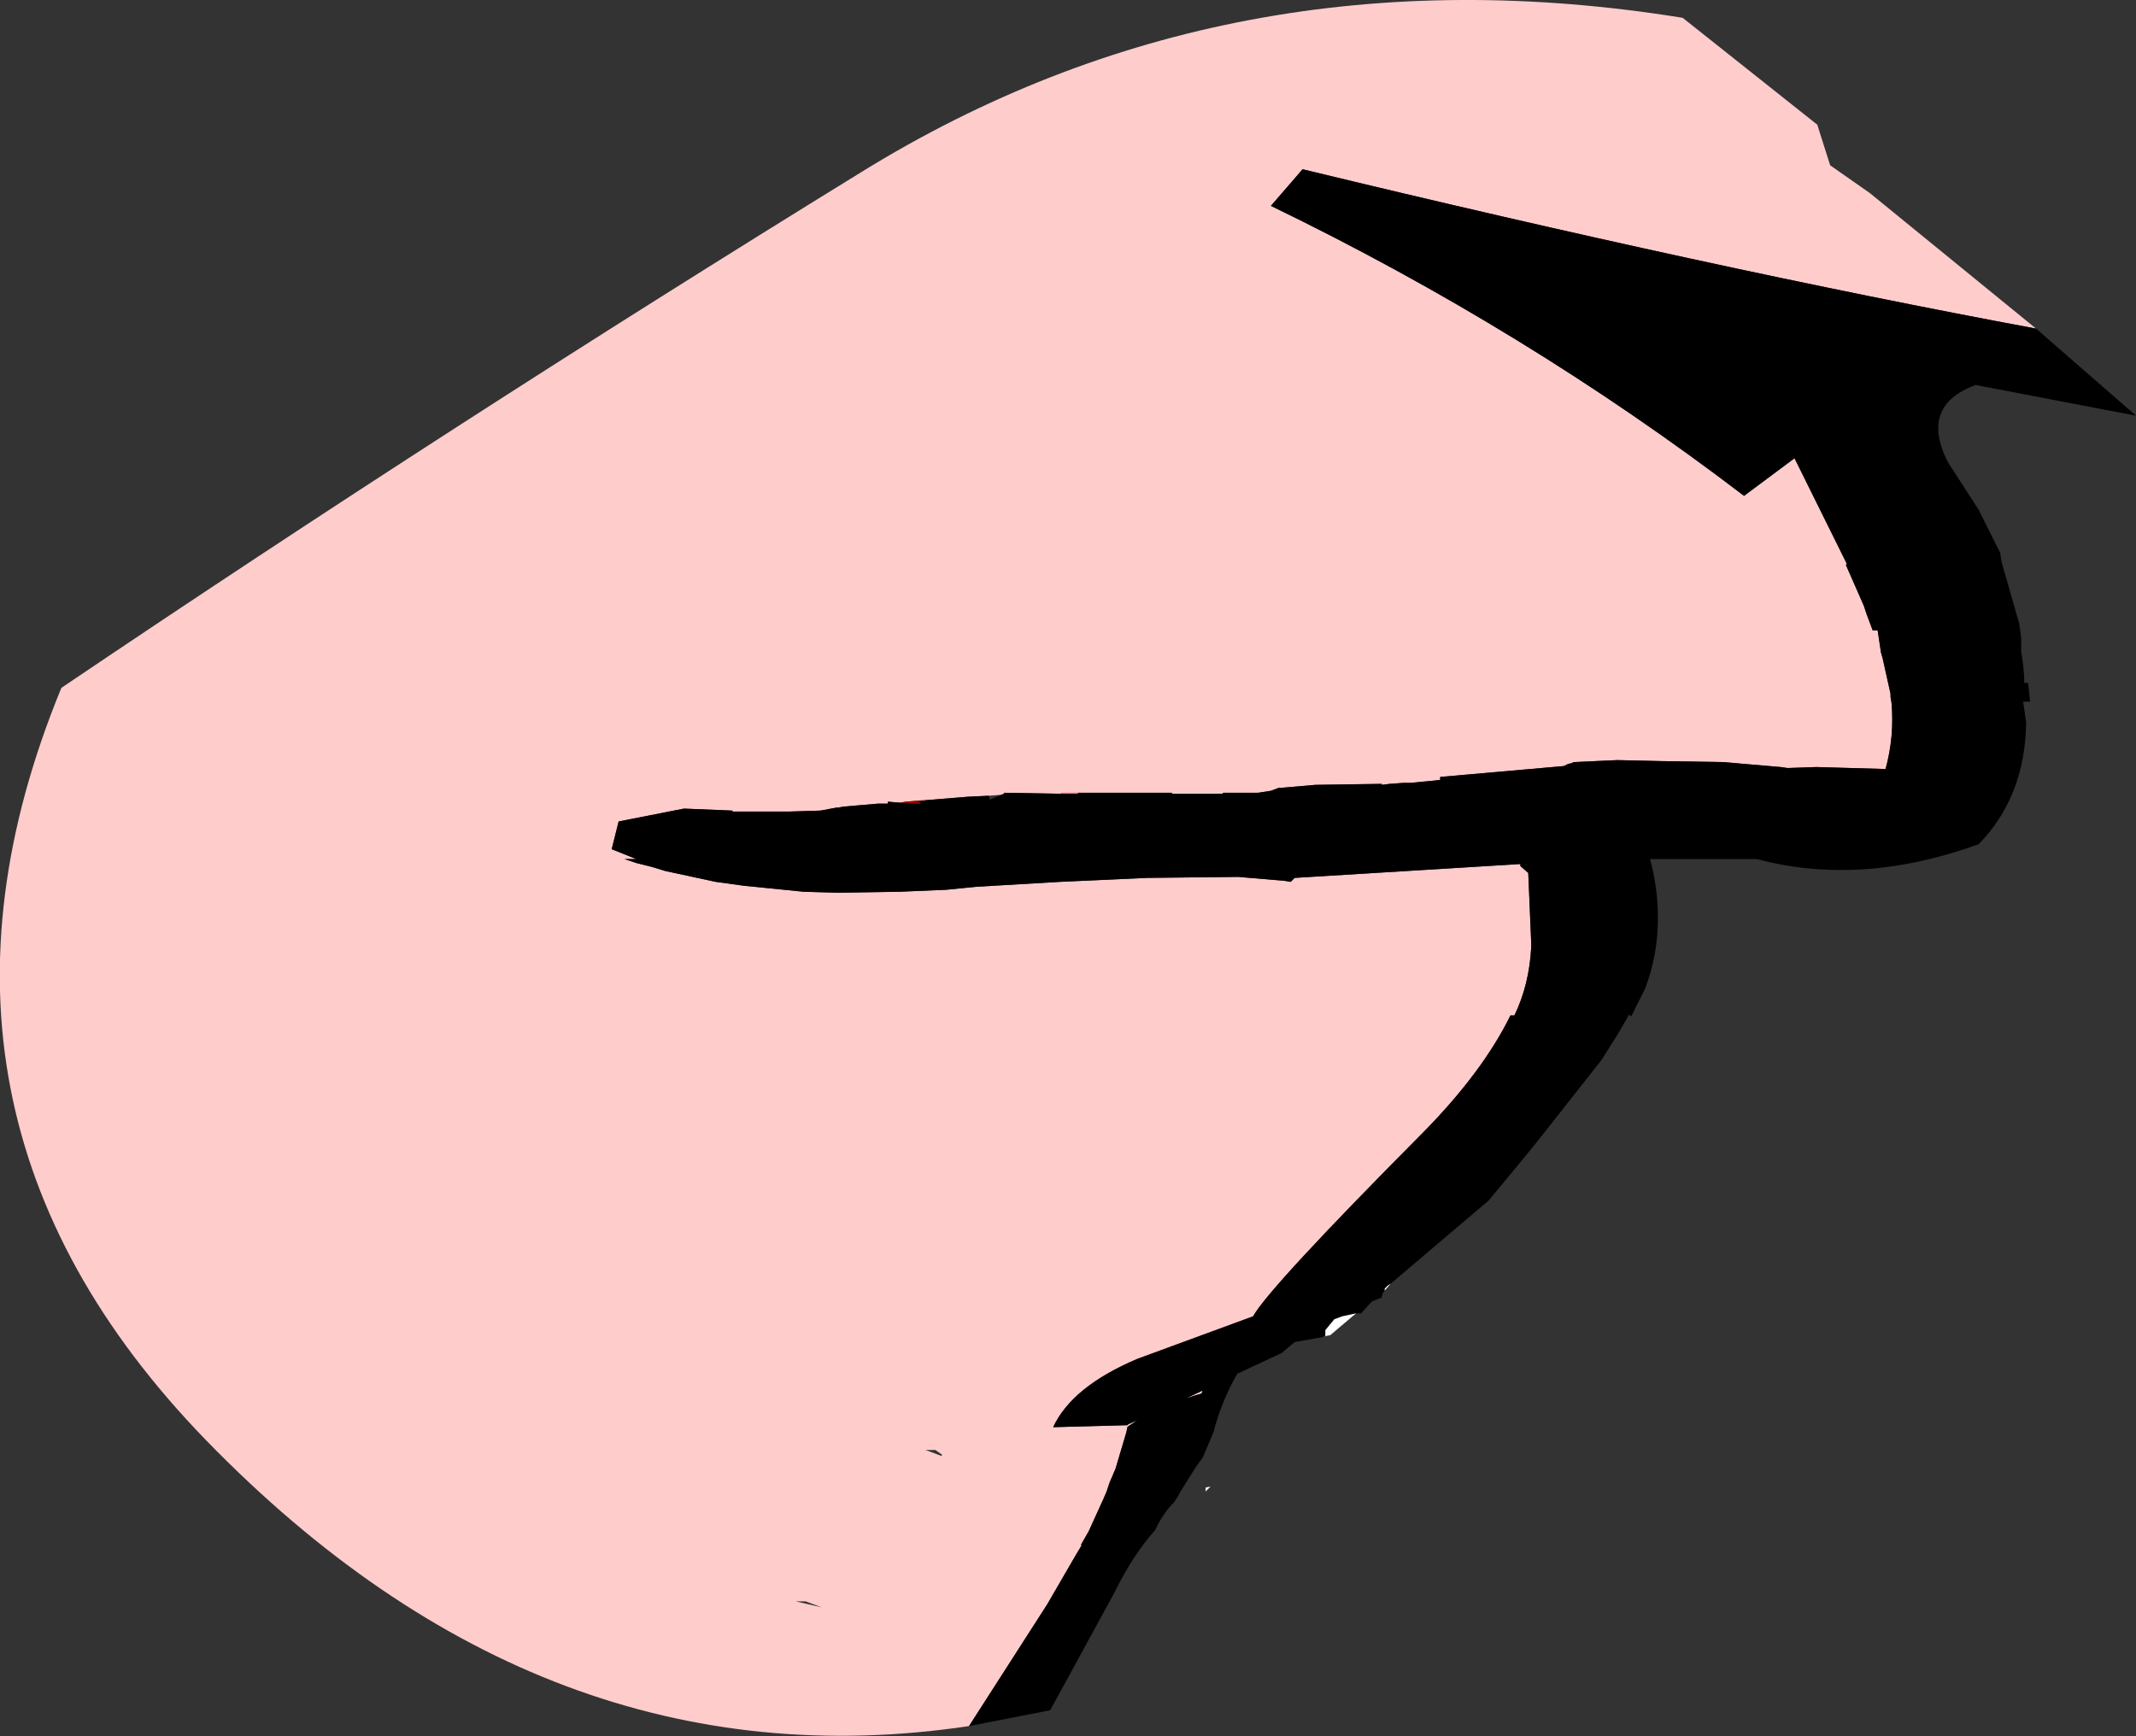 <?xml version="1.0" encoding="UTF-8" standalone="no"?>
<svg xmlns:xlink="http://www.w3.org/1999/xlink" height="87.7px" width="107.9px" xmlns="http://www.w3.org/2000/svg">
  <rect width="100%" height="100%" fill="#333333" stroke="none"/>
  <g transform="matrix(1.0, 0.0, 0.0, 1.0, 53.95, 43.85)">
    <path d="M-5.0 43.35 Q-26.4 46.55 -43.55 28.9 -59.65 12.3 -50.85 -9.1 -31.15 -22.4 -10.45 -35.15 8.15 -46.65 31.05 -42.95 L37.85 -37.55 38.5 -35.5 40.5 -34.1 48.9 -27.25 Q32.5 -30.3 11.85 -35.3 L10.25 -33.45 Q23.15 -27.2 34.15 -18.8 L36.7 -20.7 39.35 -15.35 39.3 -15.35 39.3 -15.3 40.2 -13.25 40.35 -12.8 40.65 -12.0 40.9 -12.0 41.05 -11.0 41.05 -10.95 41.15 -10.6 41.55 -8.8 41.55 -8.65 41.6 -8.35 Q41.75 -6.65 41.3 -5.0 L37.8 -5.1 36.35 -5.05 36.0 -5.1 33.1 -5.35 29.95 -5.4 27.75 -5.45 25.55 -5.35 25.45 -5.3 25.25 -5.25 25.05 -5.15 18.8 -4.6 18.8 -4.45 18.35 -4.4 17.3 -4.3 16.95 -4.3 16.25 -4.25 15.85 -4.2 15.85 -4.25 12.5 -4.2 10.75 -4.05 10.65 -4.05 10.25 -3.9 9.6 -3.8 7.85 -3.8 7.8 -3.75 5.25 -3.75 5.25 -3.8 3.55 -3.8 0.5 -3.8 -0.3 -3.8 -0.4 -3.75 -3.2 -3.8 -3.25 -3.75 -3.35 -3.7 -4.0 -3.65 -5.05 -3.6 -6.9 -3.45 -7.2 -3.45 -7.55 -3.4 -7.6 -3.4 -8.2 -3.35 -8.5 -3.3 -9.1 -3.35 -9.1 -3.25 -9.6 -3.25 -11.35 -3.1 -11.6 -3.05 -11.7 -3.05 -12.5 -2.9 -14.1 -2.85 -14.2 -2.85 -16.95 -2.85 -16.95 -2.9 -19.4 -3.0 -22.7 -2.35 -23.05 -0.95 -21.8 -0.45 -22.4 -0.45 -21.8 -0.25 -21.0 -0.05 -20.35 0.15 -17.8 0.7 -16.35 0.9 -13.35 1.2 -11.6 1.25 -8.5 1.2 -6.15 1.1 -4.65 0.95 -0.4 0.7 4.0 0.5 8.6 0.45 10.95 0.65 11.25 0.7 11.45 0.5 22.85 -0.2 22.85 -0.1 23.25 0.25 23.4 3.8 23.4 4.0 Q23.3 5.9 22.55 7.45 L22.35 7.45 Q20.95 10.3 17.95 13.35 10.15 21.2 9.35 22.65 L3.5 24.8 Q0.2 26.2 -0.75 28.25 L3.0 28.15 3.05 28.1 3.5 27.9 3.05 28.2 3.0 28.25 2.95 28.5 2.4 30.35 2.25 30.7 2.1 31.05 1.95 31.5 1.8 31.85 1.05 33.5 0.65 34.2 0.7 34.2 0.4 34.7 -1.05 37.2 -5.0 43.35 M6.4 26.65 L5.95 26.8 6.8 26.4 6.75 26.55 6.4 26.65 M-13.25 37.05 L-13.75 37.05 -12.45 37.35 -13.25 37.05 M-6.35 29.65 L-6.7 29.4 -7.2 29.4 -6.4 29.7 -6.35 29.65" fill="#ffcccc" fill-rule="evenodd" stroke="none"/>
    <path d="M-5.0 43.35 L-1.05 37.2 0.4 34.7 0.7 34.2 0.65 34.2 1.05 33.5 1.8 31.85 1.95 31.5 2.1 31.05 2.25 30.7 2.4 30.35 2.95 28.5 3.0 28.25 3.05 28.2 3.5 27.9 3.05 28.1 3.0 28.15 -0.75 28.25 Q0.2 26.2 3.5 24.8 L9.35 22.65 Q10.15 21.2 17.95 13.35 20.95 10.3 22.35 7.45 L22.55 7.45 Q23.3 5.9 23.4 4.0 L23.4 3.8 23.25 0.25 22.85 -0.1 22.85 -0.2 11.45 0.5 11.25 0.7 10.95 0.65 8.6 0.45 4.0 0.5 -0.4 0.7 -4.65 0.95 -6.15 1.1 -8.5 1.2 -11.6 1.25 -13.35 1.2 -16.35 0.9 -17.8 0.7 -20.35 0.15 -21.0 -0.05 -21.8 -0.25 -22.4 -0.45 -21.8 -0.45 -23.05 -0.95 -22.7 -2.35 -19.4 -3.0 -16.95 -2.9 -16.95 -2.85 -14.2 -2.85 -14.1 -2.85 -12.5 -2.9 -11.7 -3.05 -11.6 -3.05 -11.35 -3.1 -9.6 -3.25 -9.1 -3.25 -9.1 -3.35 -8.5 -3.3 -7.45 -3.25 -7.55 -3.4 -7.2 -3.4 -6.9 -3.45 -5.05 -3.6 -4.0 -3.65 -3.95 -3.45 -3.35 -3.7 -3.25 -3.75 -3.2 -3.8 -0.4 -3.75 0.5 -3.75 0.5 -3.8 3.55 -3.8 5.25 -3.8 5.25 -3.75 7.8 -3.75 7.85 -3.8 9.6 -3.8 10.25 -3.9 10.65 -4.05 10.75 -4.05 12.5 -4.2 15.85 -4.25 15.85 -4.2 16.25 -4.25 16.95 -4.3 17.3 -4.3 18.35 -4.4 18.8 -4.45 18.8 -4.6 25.05 -5.15 25.25 -5.25 25.45 -5.3 25.55 -5.35 27.75 -5.45 29.95 -5.4 33.1 -5.35 36.0 -5.1 36.35 -5.05 37.8 -5.1 41.3 -5.0 Q41.75 -6.65 41.6 -8.35 L41.55 -8.65 41.55 -8.8 41.15 -10.6 41.05 -10.95 41.05 -11.0 40.9 -12.0 40.65 -12.0 40.35 -12.8 40.2 -13.25 39.3 -15.3 39.35 -15.35 36.7 -20.7 34.15 -18.8 Q23.15 -27.2 10.25 -33.45 L11.85 -35.3 Q32.5 -30.3 48.9 -27.25 L53.95 -22.85 45.85 -24.4 Q43.0 -23.35 44.45 -20.5 L46.0 -18.1 47.1 -15.9 47.1 -15.85 47.15 -15.5 48.05 -12.35 48.15 -11.65 48.15 -10.95 48.25 -10.25 48.3 -9.7 48.3 -9.35 48.5 -9.35 48.6 -8.4 48.25 -8.4 48.4 -7.35 Q48.35 -3.6 46.0 -1.2 40.05 0.95 34.8 -0.45 L29.4 -0.45 Q29.8 1.0 29.8 2.55 29.8 4.4 29.15 6.1 L28.45 7.5 28.35 7.4 27.8 8.35 26.95 9.7 23.6 13.95 23.15 14.5 21.25 16.8 16.3 21.0 16.15 21.1 16.0 21.25 16.0 21.35 Q15.85 21.5 15.85 21.7 L15.35 21.9 14.8 22.5 14.55 22.5 13.85 22.65 13.45 22.8 13.0 23.35 13.0 23.6 12.85 23.7 11.45 23.95 10.8 24.5 8.55 25.55 Q7.75 26.95 7.35 28.5 L6.8 29.8 6.5 30.2 5.65 31.55 5.55 31.75 5.35 32.05 Q4.8 32.6 4.4 33.45 3.25 34.75 2.35 36.6 L-0.9 42.55 -5.0 43.35 M6.4 26.65 L6.75 26.55 6.8 26.4 5.95 26.8 6.4 26.65" fill="#000000" fill-rule="evenodd" stroke="none"/>
    <path d="M-7.55 -3.4 L-7.2 -3.45 -7.2 -3.4 -7.55 -3.4 M-0.4 -3.75 L-0.3 -3.8 0.5 -3.8 0.5 -3.75 -0.4 -3.75" fill="#ff6666" fill-rule="evenodd" stroke="none"/>
    <path d="M16.3 21.0 L16.0 21.35 16.0 21.25 16.15 21.1 16.3 21.0 M14.55 22.5 L13.25 23.6 13.0 23.65 13.0 23.6 13.0 23.35 13.45 22.8 13.85 22.65 14.55 22.5 M6.95 31.5 L6.95 31.3 7.2 31.25 6.95 31.5" fill="#ffffff" fill-rule="evenodd" stroke="none"/>
    <path d="M-8.5 -3.3 L-8.2 -3.35 -7.6 -3.4 -7.55 -3.4 -7.45 -3.25 -8.5 -3.3" fill="#990000" fill-rule="evenodd" stroke="none"/>
  </g>
</svg>
